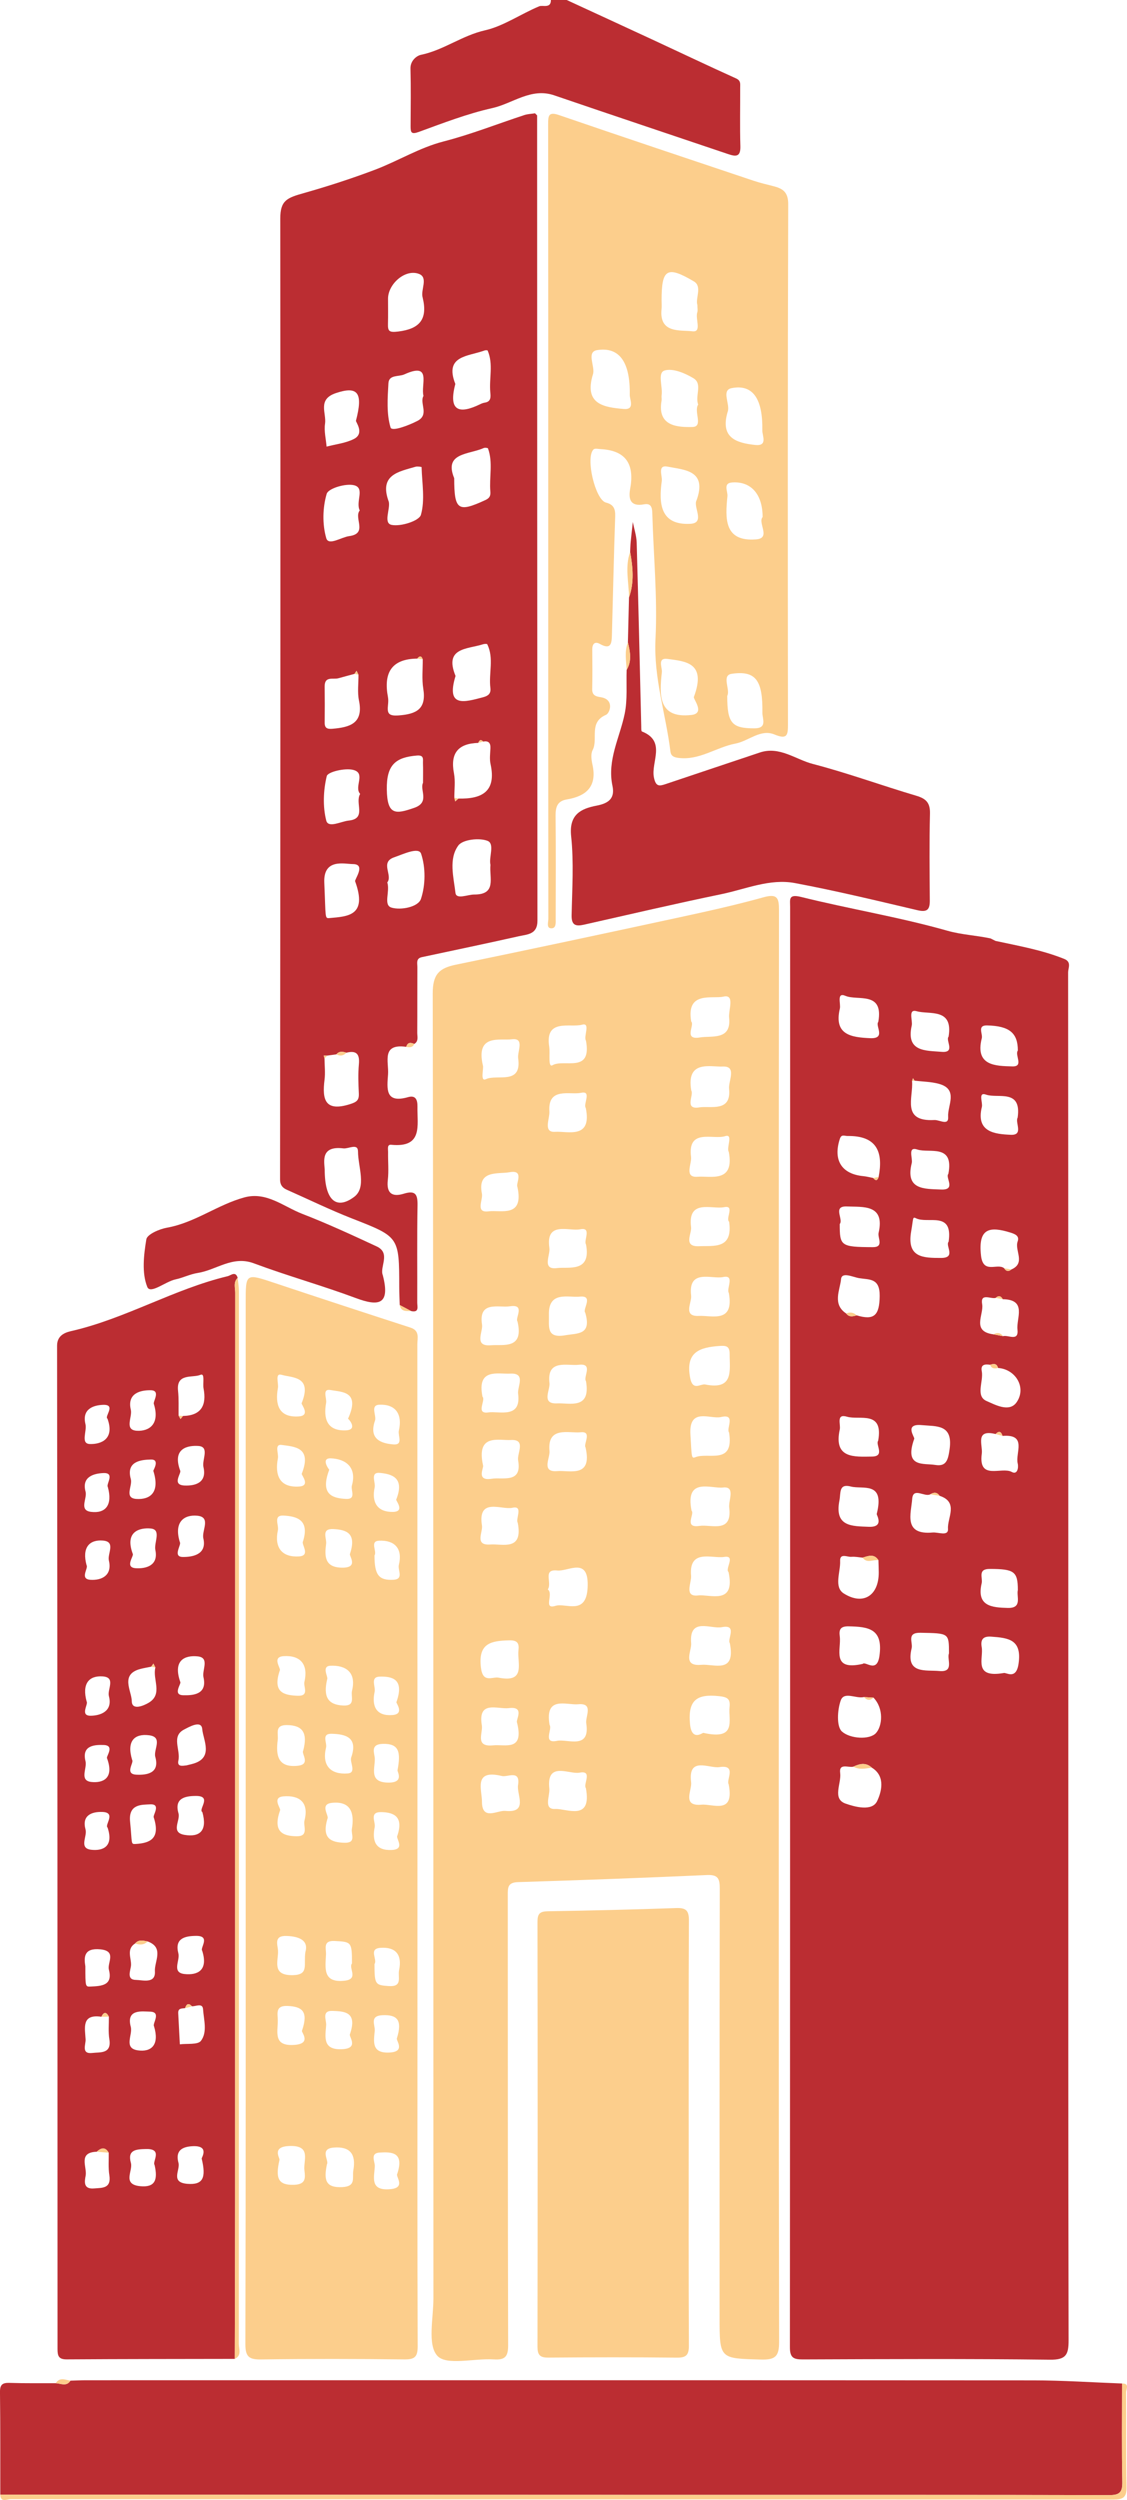   <svg xmlns="http://www.w3.org/2000/svg" viewBox="0 0 119.58 265.037" width="100%" style="vertical-align: middle; max-width: 100%; width: 100%;">
   <g>
    <path d="m60.13,0c3.13,1.444,6.263,2.883,9.39,4.334,2.859,1.326,5.703,2.684,8.576,3.977.526.237.44.592.441.966.009,2.076-.041,4.153.021,6.227.035,1.177-.517,1.097-1.322.825-6.14-2.076-12.29-4.122-18.422-6.219-2.472-.846-4.4.863-6.575,1.349-2.655.593-5.227,1.589-7.793,2.524-.818.298-.882.054-.879-.609.01-2.036.039-4.073-.013-6.107-.022-.851.678-1.366,1.107-1.454,2.409-.496,4.364-2.05,6.81-2.601,1.945-.439,3.794-1.734,5.74-2.545C57.581.511,58.465.936,58.453,0,59.012,0,59.571,0,60.13,0Z" fill="rgb(187,45,50)">
    </path>
    <path d="m105.635,99.752c2.457.531,4.937.963,7.288,1.909.8.322.41.96.41,1.426.023,27.846.021,55.692.021,83.538,0,20.495-.014,40.99.028,61.485.003,1.516-.261,2.075-1.979,2.053-8.738-.109-17.479-.065-26.219-.029-.999.004-1.372-.186-1.371-1.294.028-50.898.025-101.796.024-152.694,0-.786-.209-1.396,1.171-1.054,5.144,1.275,10.4,2.13,15.492,3.573,1.558.442,3.089.493,4.611.826.174.087.349.174.523.262Zm.788,41.901c.563-.157,1.686.618,1.536-.714-.134-1.195,1.041-3.171-1.559-3.203-.195-.356-.443-.426-.756-.139-.534.142-1.648-.561-1.431.672.193,1.091-1.158,2.882,1.184,3.189.342.065.684.13,1.026.195Zm-.05,10.574c-.139-.461-.371-.579-.735-.197-2.218-.539-1.345,1.167-1.465,2.078-.384,2.898,2.098,1.344,3.182,1.941.596.329.739-.455.628-.906-.272-1.104,1.048-3.13-1.609-2.916Zm.932-17.643c1.564-.675.326-2.002.673-2.972.199-.556-.201-.766-.756-.938-2.246-.696-3.449-.461-3.133,2.423.224,2.042,1.745.759,2.459,1.359.205.32.452.388.755.128Zm-8.601,23.838c-.621.316-1.82-.795-1.915.487-.114,1.539-.971,3.841,2.164,3.56.609-.055,1.693.444,1.634-.401-.081-1.153,1.157-2.815-.891-3.491-.275-.407-.616-.392-.991-.155Zm-1.932-43.812c.159,1.736-1.177,4.322,2.372,4.129.549-.03,1.536.653,1.459-.348-.089-1.169,1.136-2.909-.98-3.488-.831-.228-1.724-.231-2.588-.336-.054-.089-.108-.178-.162-.267-.034.103-.067.207-.101.31Zm9.123,30.417c-.124-.497-.461-.465-.837-.34-.528-.081-1.028-.049-.888.672.213,1.092-.707,2.657.53,3.179.848.359,2.391,1.244,3.169.12,1.08-1.56-.122-3.514-1.974-3.632Zm-12.667-20.255c.515-2.669-.215-4.379-3.288-4.34-.347.004-.656-.225-.83.311-.732,2.254.191,3.727,2.498,3.946.352.034.699.129,1.048.196.265.336.452.281.572-.114Zm-3.443,14.478c.308.409.702.321,1.104.193,1.871.567,2.427.004,2.45-2.048.021-1.915-1.076-1.715-2.169-1.89-.682-.109-1.853-.709-1.93.103-.11,1.158-.95,2.654.546,3.642Zm3.422,26.157c-.459-.721-1.077-.457-1.683-.273-.395-.034-.795-.124-1.184-.088-.434.041-1.235-.429-1.197.44.051,1.173-.696,2.769.395,3.451,2.078,1.298,3.706.193,3.701-2.219,0-.437-.021-.873-.032-1.31Zm-1.541,14.507c-.837.201-2.104-.639-2.459.358-.359,1.008-.462,2.767.128,3.296.864.774,2.948.904,3.616.157.663-.742.856-2.562-.268-3.749l-1.017-.062Zm-1.12,7.378c-.524.136-1.544-.419-1.399.675.147,1.115-.88,2.738.58,3.244.966.335,2.808.857,3.342-.27.403-.851.979-2.598-.566-3.546-.624-.577-1.286-.422-1.957-.103Zm-1.446-57.524c0,2.331.105,2.431,3.513,2.449,1.207.006.489-.99.61-1.512.706-3.059-1.667-2.727-3.351-2.803-1.582-.072-.341,1.366-.772,1.865Zm3.926,30.732c.885-3.506-1.473-2.577-2.743-2.906-1.307-.339-1.057.67-1.216,1.489-.543,2.788,1.338,2.708,3.118,2.78,1.688.068.801-1.268.841-1.362Zm.164-52.162c.593-3.297-2.186-2.21-3.487-2.764-.965-.412-.471.848-.589,1.351-.663,2.803,1.23,3.047,3.216,3.137,1.726.078.505-1.311.86-1.723Zm-.011,44.4c.581-3.251-1.992-2.154-3.308-2.546-1.182-.353-.648.816-.766,1.354-.68,3.106,1.55,2.895,3.419,2.871,1.419-.019.338-1.278.655-1.678Zm-1.642,23.659c.301-.321,1.51,1.039,1.776-.846.409-2.892-1.169-3.093-3.275-3.136-.901-.018-1.023.379-.934,1.062.181,1.38-.941,3.684,2.433,2.92Zm5.469-23.865c-1.105,3.091,1.001,2.567,2.235,2.773,1.169.194,1.357-.531,1.517-1.669.375-2.663-1.389-2.407-2.976-2.554-1.893-.175-.682,1.319-.777,1.45Zm3.619-28.079c.632-3.235-2.025-2.17-3.281-2.584-1.086-.358-.472.916-.604,1.442-.714,2.854,1.356,2.721,3.118,2.796,1.639.07.407-1.282.767-1.654Zm.028,7.188c.493-3.313-2.208-1.857-3.465-2.489-.379-.19-.265.013-.505,1.372-.5,2.83,1.294,2.835,3.174,2.836,1.629.001.42-1.301.796-1.719Zm.038,43.642c0-2.176-.001-2.124-3.021-2.186-1.511-.031-.789,1.02-.94,1.644-.671,2.775,1.516,2.275,2.929,2.412,1.64.159.782-1.26,1.031-1.87Zm7.308-63.91c0-1.86-.891-2.61-3.275-2.663-1.058-.023-.432.887-.551,1.358-.74,2.937,1.471,2.937,3.247,2.987,1.252.035.217-1.219.579-1.683Zm-.022,7.114c.45-3.1-2.113-1.996-3.352-2.441-.88-.316-.329.839-.443,1.301-.658,2.685,1.382,2.885,3.078,2.958,1.382.06.416-1.313.717-1.818Zm.022,50.081c0-1.98-.399-2.234-2.985-2.239-1.306-.002-.718.938-.854,1.525-.57,2.445,1.099,2.563,2.76,2.61,1.597.046.909-1.224,1.079-1.896Zm-7.351-58.662c.519-3.089-2.044-2.316-3.375-2.7-.965-.279-.409.976-.534,1.527-.634,2.809,1.52,2.636,3.164,2.777,1.525.131.399-1.211.744-1.603Zm5.855,67.458c.259-.091,1.314.766,1.57-.976.38-2.589-1.082-2.747-2.9-2.879-.914-.066-1.139.35-1.008,1.113.208,1.208-.918,3.302,2.338,2.742Z" fill="rgb(187,45,50)">
    </path>
    <path d="m82.633,172.496c0,25.254-.014,50.508.035,75.762.003,1.518-.364,1.929-1.896,1.889-4.419-.116-4.421-.041-4.421-4.492,0-15.144-.009-30.289.02-45.433.002-1.039-.17-1.493-1.352-1.44-6.689.298-13.38.544-20.072.752-1.083.034-1.07.596-1.069,1.383.013,15.904-.005,31.807.039,47.711.003,1.239-.349,1.579-1.543,1.503-2.06-.131-4.988.682-5.964-.373-1.076-1.163-.421-3.985-.422-6.084-.011-46.113.011-92.226-.074-138.338-.004-2.063.689-2.702,2.473-3.069,7.816-1.604,15.619-3.272,23.418-4.955,3.08-.665,6.163-1.34,9.196-2.184,1.478-.411,1.655.06,1.654,1.366-.028,25.334-.021,50.668-.021,76.002Zm-5.193,1.706c-.316-.403.864-2.033-.859-1.696-1.152.225-3.487-1.098-3.246,1.71.068.794-.987,2.467,1.076,2.279,1.324-.121,3.682,1.013,3.028-2.293Zm-4.092-58.589c.307.46-.791,2.058.848,1.787,1.168-.193,3.428.556,3.162-1.977-.085-.811.864-2.43-.678-2.354-1.281.064-3.893-.733-3.332,2.544Zm4.009,36.254c-.33-.425.777-2.024-.851-1.641-1.129.265-3.423-1.079-3.248,1.845.146,2.434.087,2.588.545,2.407,1.368-.539,4.108.87,3.555-2.611Zm-2.731,31.84c3.606.819,2.631-1.349,2.785-2.734.099-.884-.253-1.064-1.128-1.157-2.311-.245-3.317.383-3.069,2.964.18,1.872,1.342.9,1.412.927Zm2.688,5.449c-.292-.438.905-2.107-.974-1.816-1.097.17-3.362-1.201-3.008,1.614.105.834-1.01,2.565,1.103,2.369,1.199-.111,3.524,1.097,2.879-2.167Zm.013-67.041c-.286-.406.518-1.959-.382-1.666-1.264.412-4.007-.883-3.622,2.206.091.731-.766,2.214.686,2.098,1.37-.11,3.951.696,3.318-2.638Zm-22.471,60.494c-.153-.271.877-1.741-.865-1.523-1.182.148-3.314-.889-2.865,1.832.134.812-.771,2.312,1.191,2.115,1.303-.131,3.318.668,2.54-2.424Zm7.275-29.154c-.258-.352.745-1.747-.517-1.613-1.245.132-3.57-.693-3.309,2.002.07.719-.91,2.267.822,2.115,1.29-.113,3.757.771,3.004-2.503Zm-10.873,1.916c.091.227-.772,1.673.909,1.399,1.166-.191,3.252.538,2.809-1.946-.134-.748.889-2.26-.778-2.162-1.277.074-3.697-.723-2.94,2.709Zm22.121,4.793c.367.313-.87,1.861.833,1.605,1.246-.188,3.512.835,3.161-1.949-.095-.749.701-2.277-.66-2.12-1.252.144-4.055-1.149-3.334,2.464Zm-18.472-20.072c-.286-.348.888-1.868-.802-1.605-1.177.183-3.355-.635-2.958,1.945.117.765-.908,2.338.942,2.185,1.306-.108,3.526.469,2.819-2.525Zm22.425-3.02c-.298-.418.699-1.969-.612-1.685-1.178.255-3.728-.931-3.388,1.975.085.729-.909,2.231.818,2.144,1.378-.07,3.771.815,3.182-2.433Zm-15.156,9.35c-.334-.426.833-1.926-.766-1.735-1.201.144-3.42-.653-3.107,1.945.088.73-.915,2.232.812,2.147,1.319-.065,3.593.693,3.061-2.357Zm-.082-7.263c-.323-.336.95-1.859-.583-1.696-1.193.127-3.345-.657-3.269,1.947.035,1.21-.311,2.506,1.738,2.147,1.314-.23,2.822-.003,2.115-2.398Zm.071,50.404c-.327-.389.779-1.914-.674-1.635-1.099.21-3.523-1.263-3.206,1.69.082.761-.66,2.229.626,2.16,1.208-.064,3.923,1.353,3.253-2.215Zm-10.968-41.488c.377.341-.777,1.867.615,1.663,1.147-.169,3.516.709,3.162-1.981-.097-.737.869-2.226-.833-2.132-1.304.072-3.566-.625-2.944,2.451Zm26.103,18.579c-.404-.312.81-1.805-.455-1.597-1.253.206-3.771-.922-3.519,2.007.062.723-.778,2.254.742,2.076,1.265-.148,3.998,1.062,3.232-2.487Zm-3.959-58.356c.405.366-.862,1.986.915,1.688,1.255-.211,3.37.343,3.106-2.106-.085-.788.65-2.511-.602-2.223-1.185.273-3.978-.637-3.419,2.641Zm-11.166,2.034c-.293-.43.531-1.962-.418-1.698-1.249.348-3.959-.71-3.482,2.331.11.699-.154,2.254.352,1.963,1.22-.703,4.195.916,3.548-2.597Zm-9.273,67.525c2.955.583,1.952-1.572,2.111-2.919.086-.733-.119-1.057-.976-1.037-1.948.045-3.331.303-3.004,2.908.21,1.677,1.194.921,1.869,1.048Zm1.994-52.041c-.186-.333.772-1.834-.823-1.543-1.223.223-3.449-.284-2.938,2.277.131.658-.736,2.064.714,1.869,1.271-.171,3.782.727,3.047-2.604Zm7.281,6.111c-.283-.403.66-1.87-.624-1.603-1.164.242-3.686-.928-3.259,1.986.109.747-.838,2.336.809,2.125,1.214-.155,3.655.509,3.075-2.508Zm-.023-14.465c-.307-.381.675-1.86-.489-1.608-1.183.256-3.558-.656-3.372,1.991.052.745-.703,2.239.613,2.144,1.29-.092,3.938.832,3.248-2.528Zm15.208,12.06c-.405-.338.639-1.783-.526-1.543-1.278.262-3.891-.922-3.51,2.124.086.687-.882,2.096.862,2.014,1.534-.072,3.6.348,3.175-2.595Zm-2.569,17.248c3.095.63,2.621-1.459,2.626-3.247.003-.831-.41-.878-1.053-.833-2.108.148-3.664.621-3.137,3.383.269,1.408,1.037.646,1.563.697Zm-23.561-33.837c.132.274-.325,1.784.322,1.476,1.184-.565,3.839.666,3.425-2.219-.101-.705.729-2.189-.675-2.01-1.257.161-3.832-.604-3.072,2.753Zm7.082,69.938c.329.425-.777,2.018.788,1.684,1.089-.232,3.548.997,3.102-1.867-.11-.707.824-2.17-.853-2.011-1.237.117-3.577-.951-3.037,2.194Zm-.191-14.367c.662.468-.546,2.165.818,1.738,1.077-.337,3.244,1.058,3.406-1.895.186-3.41-2.029-1.723-3.218-1.851-1.599-.171-.513,1.297-1.005,2.008Zm-3.186-7.062c-.275-.389.646-1.874-.579-1.593-1.111.254-3.696-1.15-3.219,1.882.111.705-.824,2.136.882,2.008,1.296-.097,3.5.734,2.916-2.297Zm-1.714,26.834c-3.007-.722-2.085,1.45-2.084,2.724.001,2.067,1.645.897,2.481.981,2.472.246,1.185-1.737,1.347-2.732.276-1.698-1.179-.788-1.744-.973Z" fill="rgb(252,206,140)">
    </path>
    <path d="m56.992,12.237c.007,28.463.009,56.926.033,85.388.001,1.453-1.092,1.432-1.983,1.632-3.421.768-6.853,1.483-10.282,2.215-.645.138-.472.656-.474,1.06-.013,2.315.002,4.631-.013,6.946-.003.414.17.899-.314,1.196-.38-.165-.712-.196-.852.307-2.667-.376-1.838,1.586-1.933,2.914-.108,1.512-.336,3.121,2.131,2.417.774-.221,1.005.256.99,1.016-.041,1.979.614,4.37-2.787,4.035-.458-.045-.325.466-.33.75-.019.998.085,2.007-.029,2.992-.167,1.438.495,1.816,1.701,1.444,1.257-.388,1.472.101,1.452,1.249-.061,3.433-.016,6.868-.03,10.302-.002.411.237,1.077-.64.897-.406-.215-.813-.43-1.219-.645-.018-.638-.051-1.275-.052-1.913-.004-5.349-.018-5.308-5.004-7.259-2.346-.918-4.618-2.027-6.924-3.048-.478-.212-.718-.522-.717-1.099.029-33.953.057-67.906.023-101.859-.002-1.945.731-2.203,2.492-2.702,2.51-.711,5.076-1.538,7.555-2.476,2.45-.927,4.707-2.339,7.286-3.002,2.899-.746,5.703-1.858,8.555-2.793.363-.119.761-.129,1.143-.189.074.075.149.15.223.226Zm-18.956,59.291c-.068-.138-.135-.276-.203-.414-.074.11-.149.22-.223.33-.566.153-1.133.3-1.697.46-.565.161-1.479-.269-1.465.882.016,1.273.016,2.545.002,3.818-.007.612.292.701.83.656,1.849-.155,3.308-.574,2.809-2.994-.181-.879-.044-1.823-.052-2.738Zm-2.341,40.249c-.322.044-.645.088-.967.131-.126,0-.253,0-.379,0,.028.099.055.197.083.296.006.758.097,1.526.003,2.271-.266,2.1.051,3.411,2.677,2.59.721-.226.995-.406.961-1.141-.047-1.035-.086-2.08.008-3.108.1-1.088-.276-1.473-1.326-1.213-.382-.117-.759-.199-1.06.174Zm8.581-41.955c-2.786.028-3.588,1.562-3.111,4.086.051.269.031.559.002.834-.09.86.028,1.185,1.127,1.104,1.916-.142,2.966-.689,2.617-2.845-.163-1.01-.046-2.065-.056-3.099-.142-.401-.34-.389-.578-.079Zm3.931,14.754c.032.129.064.259.096.388.112-.102.225-.204.337-.306,2.516.068,4.045-.759,3.408-3.661-.117-.531-.036-1.111-.011-1.667.026-.571-.201-.817-.774-.711-.261-.283-.403-.127-.516.139-2.119.065-2.992,1.071-2.579,3.224.16.837.035,1.728.039,2.594Zm3.835,7.115c-.2-.809.486-2.232-.311-2.547-.876-.347-2.632-.144-3.098.489-1.047,1.423-.501,3.356-.306,5.024.087.74,1.286.174,1.989.177,2.42.013,1.582-1.78,1.726-3.143Zm-3.705-20.031c-1.049,3.403.964,2.771,2.919,2.259.539-.141.855-.384.777-.985-.198-1.54.402-3.137-.332-4.632-.03-.062-.311-.045-.454.001-1.663.535-4.153.331-2.911,3.358Zm-.023-30.954c-.773,2.908.421,3.233,2.671,2.129.141-.069.297-.125.452-.149.695-.105.628-.64.586-1.103-.136-1.472.341-2.983-.282-4.418-.019-.045-.235-.045-.337-.007-1.705.64-4.289.505-3.09,3.548Zm-.12,9.992c0,3.419.422,3.646,3.319,2.311.494-.228.547-.518.514-.916-.125-1.517.294-3.063-.248-4.551-.024-.065-.325-.1-.45-.045-1.585.71-4.261.476-3.135,3.2Zm-6.939,2.505c.168.779-.605,2.262.299,2.444.978.197,2.924-.423,3.108-1.068.446-1.57.118-3.361.07-5.061,0-.021-.438-.095-.639-.036-1.806.53-3.905.843-2.838,3.721Zm3.68-11.232c-.317-1.171.941-3.631-2.031-2.281-.598.272-1.635.005-1.689.936-.091,1.574-.215,3.238.226,4.697.137.455,1.908-.215,2.848-.7,1.298-.67.195-1.868.646-2.653Zm-3.841,51.579c.311.969-.448,2.398.442,2.669.975.297,2.835-.045,3.129-.923.49-1.465.505-3.327.016-4.785-.252-.751-1.905.048-2.855.375-1.542.531-.127,1.896-.732,2.664Zm3.753-61.999c-.246-.801.629-2.119-.385-2.51-1.462-.564-3.29,1.069-3.29,2.627,0,.877.018,1.754-.006,2.63-.023.816.108.967,1.083.85,2.289-.276,3.154-1.315,2.598-3.596Zm-7.079,13.051c.773-2.937.228-3.72-2.13-2.927-1.987.668-.982,2.125-1.15,3.245-.118.784.098,1.618.165,2.429.978-.26,2.035-.366,2.913-.819,1.153-.595.149-1.817.203-1.928Zm-3.316,79.376c0,3.259,1.217,4.33,3.122,2.913,1.351-1.005.416-3.184.411-4.819-.003-.913-1.005-.258-1.555-.326-2.418-.3-2.027,1.375-1.978,2.232Zm10.432-40.992c0-.789.018-1.427-.006-2.063-.015-.398.15-.888-.629-.825-2.255.182-3.248.962-3.207,3.603.043,2.76.952,2.621,2.917,1.939,1.69-.587.545-1.904.926-2.654Zm-7.2,10.453c-.121-.155,1.202-1.827-.234-1.833-.89-.004-3.155-.635-3.041,1.97.165,3.772.043,3.797.548,3.753,1.964-.173,4.048-.244,2.726-3.889Zm.53-9.271c-.689-.759.665-2.209-.757-2.553-.872-.211-2.677.214-2.786.663-.364,1.506-.435,3.223-.054,4.714.215.84,1.569.084,2.372.003,1.96-.197.634-1.857,1.226-2.827Zm-.044-30.052c-.46-.926.572-2.356-.574-2.666-.883-.239-2.76.321-2.932.901-.435,1.467-.473,3.238-.046,4.705.243.835,1.582-.105,2.425-.218,2.027-.271.472-1.92,1.127-2.722Z" fill="rgb(187,45,50)">
    </path>
    <path d="m24.911,250.078c-5.944.012-11.888.009-17.831.051-.844.006-.976-.354-.976-1.075,0-35.466-.009-70.931-.048-106.397-.001-1.242,1.116-1.453,1.647-1.577,5.705-1.336,10.782-4.43,16.463-5.786.325-.078.826-.578,1.053.176-.484.463-.261,1.059-.261,1.59-.012,32.16-.009,64.32-.012,96.48,0,5.513-.023,11.025-.035,16.538Zm-13.375-21.857c-.373-.651-.81-.532-1.272-.105-2.029.067-1.004,1.616-1.176,2.537-.111.592-.275,1.446.872,1.355.907-.072,1.869.019,1.64-1.423-.123-.772-.049-1.576-.064-2.365Zm-.78-14.415c-2.148-.316-1.732,1.222-1.673,2.406.027.537-.499,1.583.732,1.431.801-.099,2.048.131,1.787-1.463-.127-.776-.04-1.587-.05-2.383-.271-.529-.536-.521-.796.009Zm3.58-7.77c-.941.598-.404,1.527-.432,2.285-.02.532-.548,1.568.517,1.58.695.008,2.106.448,2.015-.917-.069-1.037,1.015-2.511-.769-3.162-.469-.09-.948-.237-1.331.213Zm5.3,6.86c-.344.04-.756-.019-.725.537.061,1.099.116,2.199.173,3.298.772-.105,1.906.066,2.239-.373.702-.925.3-2.22.223-3.344-.047-.696-.744-.313-1.175-.313-.369-.407-.588-.244-.735.194Zm.15-25.739c.195-.048.39-.097.584-.145,2.365-.599,1.188-2.52,1.088-3.707-.086-1.015-1.482-.171-1.913.046-1.406.71-.368,2.166-.615,3.279-.157.707.426.575.855.527Zm-3.741-10.463c-.38.078-.765.139-1.14.237-2.195.573-.932,2.33-.922,3.416.01,1.039,1.298.467,1.802.165,1.535-.921.368-2.493.703-3.73-.07-.139-.14-.278-.209-.417-.078.11-.156.22-.233.329Zm3.37-26.58c1.97-.041,2.52-1.167,2.183-2.919-.1-.519.171-1.66-.323-1.445-.829.362-2.592-.222-2.382,1.706.094.865.043,1.745.057,2.618.068.123.136.245.204.368.087-.11.173-.219.26-.329Zm-5.39,36.472c.213.275-.84,1.496.445,1.556,1.068.05,2.504-.121,2.009-1.883-.219-.778.852-2.1-.652-2.294-1.545-.199-2.418.594-1.803,2.621Zm5.062-23.086c.187.264-.807,1.549.302,1.562.92.011,2.604-.185,2.187-1.975-.192-.824.867-2.263-.658-2.4-1.405-.126-2.492.683-1.831,2.813Zm2.385,28.609c-.478-.265,1.077-1.71-.663-1.712-1.157-.001-2.338.232-1.87,1.841.224.769-.881,2.031.647,2.287,1.579.264,2.449-.408,1.886-2.416Zm-5.128,22.707c-.209-.278.837-1.536-.449-1.552-.796-.01-2.533-.312-2.019,1.61.228.851-.803,2.264.738,2.492,1.452.215,2.327-.579,1.729-2.549Zm-.026-22.128c-.161-.214.848-1.472-.402-1.399-.831.049-2.303-.072-2.113,1.833.236,2.367.057,2.398.594,2.366,1.539-.092,2.635-.575,1.921-2.8Zm.011-43.833c-.147-.226.768-1.445-.323-1.468-1.059-.022-2.544.297-2.125,2.066.183.773-.73,2.154.642,2.229,1.326.072,2.456-.716,1.805-2.827Zm-2.245,15.869c.167.216-.916,1.456.33,1.531,1.049.064,2.418-.257,2.071-1.927-.166-.797.684-2.181-.501-2.285-1.098-.097-2.786.267-1.9,2.681Zm5.029-8.831c.197.248-.957,1.531.46,1.594,1.125.05,2.402-.282,2.016-1.95-.181-.782.693-2.162-.543-2.243-1.031-.067-2.815.18-1.933,2.599Zm.02,22.425c.127.173-.853,1.373.301,1.403,1.012.026,2.582-.054,2.157-1.905-.176-.765.694-2.081-.615-2.215-1.357-.139-2.658.4-1.844,2.718Zm-2.732,51.202c-.271-.36.919-1.729-.892-1.691-1.074.023-2.01.076-1.619,1.477.233.835-.957,2.264.968,2.461,1.588.162,1.913-.651,1.543-2.247Zm-.131-73.583c-.031-.055.745-1.226-.253-1.205-1.046.022-2.668.183-2.136,2.072.204.723-.753,2.02.59,2.107,1.433.092,2.534-.658,1.799-2.974Zm5.183,50.867c-.259-.28.954-1.592-.661-1.572-1.173.014-2.283.259-1.865,1.858.196.749-.747,2.036.652,2.187,1.352.145,2.548-.359,1.874-2.472Zm-.054,22.037c-.027-.072.867-1.384-.924-1.314-1.265.05-1.868.553-1.537,1.771.206.756-.907,2.08.956,2.222,1.64.125,2.001-.619,1.505-2.68Zm-12.213-62.903c.223.303-.772,1.468.412,1.545,1.193.077,2.333-.467,1.954-2.045-.173-.723.765-1.994-.615-2.113-1.463-.127-2.257.749-1.751,2.613Zm2.253-8.3c-.213-.278.809-1.524-.464-1.472-.931.038-2.34.344-1.898,1.963.2.734-.732,1.983.568,2.15,1.557.199,2.325-.719,1.794-2.64Zm-2.382,50.822c0,2.166,0,2.17.552,2.145,1.153-.053,2.385-.103,1.944-1.791-.191-.73.867-1.978-.898-2.153-1.745-.173-1.763.812-1.598,1.8Zm2.359-14.708c-.356-.268.963-1.606-.556-1.658-1.101-.037-2.204.341-1.783,1.863.203.734-.744,1.991.597,2.145,1.211.139,2.421-.306,1.742-2.349Zm-2.218-13.352c.184.276-.736,1.5.408,1.494,1.016-.006,2.384-.443,1.949-2.073-.192-.718.77-1.996-.653-2.097-1.484-.105-2.223.798-1.705,2.676Zm2.204-30.002c-.358-.21.961-1.513-.457-1.464-1.084.037-2.259.473-1.878,2.043.179.736-.539,2.073.453,2.11,1.196.046,2.673-.513,1.882-2.69Zm-.046,36.002c-.125-.173.864-1.361-.342-1.403-.886-.031-2.375-.009-1.942,1.713.192.762-.694,2.068.63,2.207,1.173.123,2.453-.342,1.654-2.516Z" fill="rgb(187,45,50)">
    </path>
    <path d="m26.068,193.014c0-18.299,0-36.599,0-54.898,0-3.151-.008-3.128,3.048-2.109,4.806,1.602,9.62,3.18,14.439,4.74,1.013.328.727,1.128.728,1.783.014,24.652.012,49.304.012,73.956,0,10.748-.016,21.496.024,32.243.004,1.105-.291,1.416-1.401,1.403-5.068-.059-10.138-.07-15.205.004-1.281.019-1.68-.271-1.677-1.626.048-18.499.032-36.998.032-55.497Zm8.621,36.434c-.329,1.63-.189,2.506,1.626,2.418,1.512-.073,1.036-.996,1.176-1.778.302-1.698-.329-2.551-2.077-2.414-1.568.123-.465,1.396-.724,1.773Zm-2.522-43.837c.504-1.879-.027-2.721-1.75-2.727-1.303-.004-.861.91-.948,1.577-.214,1.649.016,2.966,2.144,2.734,1.389-.151.339-1.298.554-1.585Zm5.179,22.548c0-2.289-.055-2.289-1.826-2.385-1.279-.07-.905.789-.93,1.418-.057,1.425-.393,3.057,1.984,2.791,1.534-.171.372-1.349.772-1.824Zm-2.603-15.344c-.61,2.058.335,2.511,1.819,2.545,1.274.03.677-.909.771-1.45.289-1.662-.079-2.992-2.111-2.782-1.363.141-.259,1.382-.479,1.687Zm-2.727-36.577c1.129-2.841-.816-2.865-2.126-3.053-.807-.115-.307.916-.402,1.414-.346,1.811.18,3.143,2.272,2.993,1.236-.089.177-1.258.255-1.355Zm-2.361,72.738c-.447,1.954-.148,2.694,1.52,2.647,1.282-.036,1.228-.711,1.127-1.52-.135-1.086.791-2.696-1.634-2.594-1.884.08-.947,1.294-1.014,1.466Zm2.383-13.681c.732-2.097-.024-2.56-1.495-2.633-1.377-.069-1.066.816-1.067,1.555-.002,1.273-.505,2.767,1.834,2.566,1.775-.153.641-1.363.727-1.487Zm-.035-66.532c1.178-2.895-1.015-2.682-2.123-3.012-.74-.22-.301.894-.39,1.389-.317,1.761.085,3.176,2.226,3.02,1.281-.093.21-1.301.287-1.397Zm-2.284,43.154c-.801,2.275.276,2.741,1.763,2.753,1.318.01.672-1.061.829-1.682.49-1.927-.558-2.682-2.233-2.547-1.281.103-.24,1.314-.358,1.476Zm7.547-5.604c.748-2.134-.606-2.471-2.077-2.507-1.123-.027-.469.948-.593,1.46-.469,1.937.516,2.891,2.314,2.744.948-.077.171-1.201.356-1.697Zm-5.114-22.91c.722-2.304-.708-2.656-2.069-2.73-1.125-.061-.478,1.005-.597,1.556-.396,1.827.423,2.894,2.248,2.774,1.271-.083.189-1.311.418-1.6Zm2.788-7.603c-.988,2.6.275,3.031,1.764,3.108,1.141.059.492-.915.633-1.417.545-1.947-.669-2.828-2.24-2.886-1.098-.04-.182,1.233-.156,1.195Zm2.186,59.867c.831-2.405-.604-2.429-1.832-2.481-1.202-.05-.65.962-.687,1.505-.087,1.26-.425,2.684,1.756,2.551,1.759-.107.619-1.367.763-1.575Zm-.202-65.255c1.346-2.943-.673-2.827-1.845-3.046-.932-.174-.391.871-.476,1.348-.29,1.637.052,2.995,2.07,2.927,1.379-.046.284-1.269.251-1.228Zm-4.519,56.527c.328-1.125-.482-1.646-2-1.699-1.392-.049-.936.943-.906,1.56.053,1.097-.716,2.651,1.593,2.595,1.726-.042,1.1-1.117,1.312-2.456Zm-2.718-29.842c-.794,2.339.442,2.625,1.895,2.678,1.274.047.596-.94.718-1.467.426-1.827-.394-2.849-2.208-2.731-1.3.085-.25,1.312-.404,1.52Zm5.033.91c-.442,1.857.051,2.724,1.688,2.804,1.37.067.789-.938.943-1.566.482-1.97-.674-2.72-2.287-2.653-.987.041-.225,1.186-.344,1.415Zm2.412-13.271c.736-2.215-.391-2.56-1.754-2.632-1.339-.071-.701.982-.774,1.55-.171,1.329-.186,2.556,1.766,2.542,1.715-.012.638-1.274.763-1.46Zm5.046,22.941c.358-1.918.183-2.839-1.54-2.802-1.418.031-.881,1-.869,1.591.02,1.044-.645,2.508,1.452,2.517,1.704.007.916-1.173.957-1.306Zm-2.443,20.535c0,2.193.086,2.242,1.516,2.34,1.506.104.94-.963,1.092-1.678.352-1.665-.375-2.491-1.982-2.374-1.304.094-.278,1.243-.625,1.712Zm2.415,22.253c.765-2.32-.591-2.336-1.869-2.262-1.044.06-.492.96-.512,1.441-.05,1.153-.577,2.644,1.653,2.44,1.701-.155.514-1.359.729-1.619Zm-2.366-79.845c-.664,1.931.622,2.407,1.966,2.511,1.07.083.449-.942.569-1.458.4-1.719-.312-2.83-2.075-2.751-1.009.045-.257,1.176-.459,1.698Zm2.274,29.839c.885-2.463-.455-2.748-1.763-2.712-1.054.029-.426,1.046-.546,1.608-.331,1.544.183,2.607,1.908,2.464,1.299-.108.355-1.287.401-1.36Zm-.018-21.482c.947-2.364-.529-2.709-1.722-2.827-1.083-.107-.448.996-.566,1.544-.34,1.573.282,2.622,1.943,2.591,1.327-.025.273-1.219.345-1.308Zm-2.305,5.92c0,2.055.437,2.668,2.015,2.582,1.125-.062.434-1.026.568-1.566.436-1.76-.462-2.657-2.105-2.575-1.013.051-.181,1.124-.477,1.559Zm2.379,51.187c.604-1.935.02-2.513-1.533-2.443-1.411.064-.764,1.055-.819,1.648-.108,1.16-.367,2.436,1.623,2.307,1.688-.11.591-1.318.729-1.511Zm.049-21.473c.664-1.989-.325-2.477-1.712-2.5-1.311-.022-.583,1.035-.695,1.593-.287,1.439.06,2.515,1.832,2.42,1.47-.079.359-1.261.574-1.513Z" fill="rgb(252,206,140)">
    </path>
    <path d="m7.478,252.385c.558-.015,1.116-.044,1.674-.044,33.492-.002,66.985-.011,100.477.013,3.141.002,6.283.216,9.424.332.001,3.475-.04,6.95.029,10.424.022,1.1-.283,1.411-1.396,1.408-14.043-.038-28.087-.022-42.131-.025-25.174-.006-50.348-.016-75.523-.024-.005-3.621.013-7.242-.033-10.862-.01-.813.269-1.012,1.028-.987,1.628.055,3.258.027,4.888.034.541.027,1.139.39,1.562-.269Z" fill="rgb(187,45,50)">
    </path>
    <path d="m58.172,55.212c0-14.023.005-28.046-.012-42.069-.001-.893.057-1.32,1.158-.942,6.875,2.358,13.769,4.659,20.66,6.967.694.232,1.412.392,2.12.578.984.258,1.54.632,1.536,1.911-.06,18.378-.047,36.756-.027,55.134.001,1.12-.06,1.646-1.427,1.078-1.491-.62-2.737.697-4.15.964-2.041.385-3.831,1.811-6.064,1.513-.449-.06-.769-.181-.83-.674-.487-3.974-1.792-7.79-1.585-11.92.223-4.447-.219-8.926-.34-13.392-.018-.654-.198-1.021-.885-.892-1.414.265-1.669-.527-1.464-1.638.471-2.546-.381-4.069-3.117-4.215-.259-.014-.624-.105-.764.027-.886.839.174,5.357,1.319,5.641.815.203,1.002.67.975,1.464-.144,4.187-.232,8.377-.348,12.565-.023.833-.06,1.64-1.279.954-.528-.297-.81-.011-.805.588.011,1.398.025,2.797-.007,4.195-.015.664.371.783.892.863,1.51.231.98,1.695.576,1.869-1.876.806-.806,2.568-1.424,3.743-.214.406-.127,1.041-.018,1.537.511,2.31-.636,3.344-2.733,3.694-1.002.167-1.188.819-1.179,1.732.036,3.635.018,7.271.011,10.907,0,.42.077,1.056-.499,1.02-.503-.032-.279-.656-.28-1.011-.013-14.063-.011-28.126-.011-42.189Zm4.738-15.514c-.967,3.172,1.182,3.481,3.273,3.66,1.218.104.627-.994.637-1.505.063-3.413-1.071-5.117-3.465-4.735-1.188.19-.159,1.787-.445,2.58Zm11.088-7.356c-.238-.728.545-1.966-.375-2.509-2.862-1.692-3.425-1.31-3.425,1.992,0,.318.028.64-.004.955-.267,2.613,2.016,2.182,3.267,2.342,1.048.134.284-1.322.528-2.024.062-.177.009-.395.009-.755Zm-.37,41.534c1.361-3.648-.919-3.763-2.797-4.02-1.113-.152-.549.91-.604,1.41-.265,2.408-.397,4.937,3.144,4.53,1.512-.174.114-1.743.257-1.92Zm.28-20.836c1.165-3.211-1.336-3.219-3.067-3.568-1.12-.226-.547.97-.622,1.516-.331,2.395-.162,4.712,3.028,4.544,1.621-.085.27-1.789.661-2.492Zm.171-10.15c-.35-.963.493-2.188-.5-2.79-.898-.544-2.198-1.089-3.068-.818-.77.24-.179,1.702-.309,2.614-.028.195.025.402-.008.594-.479,2.742,1.765,2.807,3.266,2.778,1.216-.023.121-1.629.62-2.378Zm3.123.79c-.807,2.742.936,3.28,2.932,3.493,1.351.144.744-.983.754-1.518.061-3.363-.993-4.95-3.257-4.507-1.154.225-.102,1.744-.429,2.532Zm3.716,11.135c0-2.43-1.249-3.827-3.265-3.663-.958.078-.418.955-.468,1.448-.238,2.354-.375,4.86,3.056,4.581,1.602-.13.131-1.758.677-2.366Zm-3.755,18.961c0,2.907.497,3.443,2.894,3.439,1.39-.003.828-1.033.837-1.633.051-3.444-.686-4.522-3.257-4.149-1.118.162-.114,1.685-.474,2.343Z" fill="rgb(252,206,140)">
    </path>
    <path d="m73.075,226.247c0,7.468-.016,14.937.02,22.405.005.98-.25,1.306-1.269,1.294-4.547-.052-9.096-.044-13.643-.005-.9.008-1.153-.283-1.152-1.166.022-15.016.022-30.033,0-45.049-.001-.833.246-1.09,1.083-1.103,4.542-.074,9.085-.18,13.625-.341,1.042-.037,1.365.25,1.359,1.321-.043,7.548-.023,15.096-.023,22.644Z" fill="rgb(252,206,140)">
    </path>
    <path d="m66.862,58.512c.018-.358.024-.718.058-1.075.067-.701.15-1.4.226-2.099.142.732.389,1.461.41,2.196.183,6.481.326,12.964.484,19.445.005.197-.013.535.075.569,2.603,1.034.948,3.232,1.266,4.858.2,1.021.586.939,1.251.717,3.332-1.111,6.659-2.238,9.991-3.346,2.095-.697,3.78.734,5.623,1.213,3.702.962,7.309,2.286,10.981,3.372,1.054.312,1.477.763,1.448,1.903-.077,3.075-.04,6.152-.019,9.229.007.974-.317,1.235-1.309,1.002-4.322-1.013-8.641-2.06-13.002-2.877-2.663-.499-5.215.641-7.787,1.173-4.882,1.009-9.737,2.145-14.601,3.24-.87.196-1.328.066-1.306-1.004.058-2.796.243-5.617-.05-8.383-.243-2.299,1.043-2.918,2.705-3.236,1.301-.249,1.956-.785,1.679-2.102-.575-2.734.775-5.103,1.298-7.636.31-1.502.155-3.101.208-4.656.57-.947.37-1.93.133-2.914.039-1.586.078-3.171.117-4.757.569-1.598.41-3.214.12-4.834Z" fill="rgb(187,45,50)">
    </path>
    <path d="m40.619,135.197c.815,3.149-.45,3.318-2.872,2.415-3.565-1.328-7.245-2.348-10.809-3.679-2.27-.848-3.975.713-5.962,1.02-.801.124-1.558.513-2.356.682-1.072.228-2.669,1.606-2.994.798-.594-1.475-.374-3.382-.1-5.043.088-.532,1.377-1.093,2.189-1.237,2.973-.527,5.378-2.445,8.227-3.214,2.34-.631,4.144.98,6.12,1.744,2.68,1.036,5.295,2.247,7.904,3.457,1.535.712.288,2.172.653,3.056Z" fill="rgb(187,45,50)">
    </path>
    <path d="m.033,264.47c25.174.008,50.348.018,75.523.024,14.044.003,28.087-.012,42.131.025,1.113.003,1.418-.309,1.396-1.408-.069-3.473-.028-6.949-.029-10.424.836-.023.426.622.429.929.033,3.354-.024,6.71.045,10.063.023,1.105-.384,1.307-1.384,1.307-39.014-.022-78.028-.018-117.042-.038-.363,0-1.041.395-1.068-.478Z" fill="rgb(252,206,140)">
    </path>
    <path d="m24.911,250.078c.012-5.513.034-11.025.035-16.538.003-32.16,0-64.32.012-96.48,0-.531-.222-1.127.261-1.59.046.47.131.941.131,1.411.006,37.205.007,74.409-.01,111.614,0,.534.337,1.229-.429,1.583Z" fill="rgb(252,206,140)">
    </path>
    <path d="m66.862,58.512c.29,1.619.449,3.236-.12,4.834-.017-1.613-.451-3.236.12-4.834Z" fill="rgb(252,206,140)">
    </path>
    <path d="m66.626,68.103c.236.984.437,1.967-.133,2.914-.053-.976-.249-1.958.133-2.914Z" fill="rgb(252,206,140)">
    </path>
    <path d="m7.478,252.385c-.423.659-1.021.296-1.562.269.42-.672,1.012-.35,1.562-.269Z" fill="rgb(252,206,140)">
    </path>
    <path d="m42.412,138.351c.406.215.813.43,1.219.645-.51-.019-1.092.098-1.219-.645Z" fill="rgb(252,206,140)">
    </path>
    <path d="m43.107,110.982c.139-.503.472-.472.852-.307-.181.389-.503.384-.852.307Z" fill="rgb(252,206,140)">
    </path>
    <path d="m105.635,99.752c-.174-.087-.349-.174-.523-.262.174.087.349.174.523.262Z" fill="rgb(252,206,140)">
    </path>
    <path d="m56.992,12.237c-.074-.075-.149-.15-.223-.226.074.075.149.15.223.226Z" fill="rgb(252,206,140)">
    </path>
    <path d="m92.503,187.395c-.659.092-1.322.261-1.957-.103.671-.319,1.333-.474,1.957.103Z" fill="rgb(252,206,140)">
    </path>
    <path d="m93.208,165.407c-.559-.103-1.214.385-1.683-.273.606-.184,1.224-.447,1.683.273Z" fill="rgb(252,206,140)">
    </path>
    <path d="m89.786,139.251c.409-.172.779-.121,1.104.193-.401.128-.796.216-1.104-.193Z" fill="rgb(252,206,140)">
    </path>
    <path d="m99.696,158.577c-.33-.052-.661-.103-.991-.155.375-.237.716-.252.991.155Z" fill="rgb(252,206,140)">
    </path>
    <path d="m105.398,141.458c.392-.199.745-.194,1.026.195-.342-.065-.684-.13-1.026-.195Z" fill="rgb(252,206,140)">
    </path>
    <path d="m92.684,179.976c-.361.339-.699.293-1.017-.062.339.021.678.042,1.017.062Z" fill="rgb(252,206,140)">
    </path>
    <path d="m105.896,145.028c-.357.08-.686.09-.837-.34.375-.124.713-.156.837.34Z" fill="rgb(252,206,140)">
    </path>
    <path d="m106.401,137.736c-.252-.046-.504-.093-.756-.139.313-.287.561-.217.756.139Z" fill="rgb(252,206,140)">
    </path>
    <path d="m106.373,152.227l-.735-.197c.365-.382.596-.264.735.197Z" fill="rgb(252,206,140)">
    </path>
    <path d="m106.55,134.456c.252.043.504.085.755.128-.303.26-.551.192-.755-.128Z" fill="rgb(252,206,140)">
    </path>
    <path d="m92.657,124.887c.191-.038.381-.076.572-.114-.12.395-.307.45-.572.114Z" fill="rgb(252,206,140)">
    </path>
    <path d="m97.036,114.568c-.088.014-.176.028-.264.043.034-.103.067-.207.101-.31.054.089.108.178.162.267Z" fill="rgb(252,206,140)">
    </path>
    <path d="m36.755,111.603c-.31.323-.662.389-1.06.174.302-.373.678-.291,1.06-.174Z" fill="rgb(252,206,140)">
    </path>
    <path d="m51.263,78.619c-.172.047-.344.093-.516.139.113-.266.256-.422.516-.139Z" fill="rgb(252,206,140)">
    </path>
    <path d="m38.036,71.528c-.142-.028-.284-.056-.426-.084.074-.11.149-.22.223-.33.068.138.135.276.203.414Z" fill="rgb(252,206,140)">
    </path>
    <path d="m44.854,69.902c-.193-.026-.386-.053-.578-.079.239-.31.437-.322.578.079Z" fill="rgb(252,206,140)">
    </path>
    <path d="m48.207,84.577c.144.027.289.054.433.081-.112.102-.225.204-.337.306-.032-.129-.064-.259-.096-.388Z" fill="rgb(252,206,140)">
    </path>
    <path d="m34.728,111.909c-.099.099-.198.198-.296.297-.028-.099-.055-.197-.083-.296.126,0,.253,0,.379,0Z" fill="rgb(252,206,140)">
    </path>
    <path d="m15.667,205.823c-.393.388-.849.379-1.331.213.383-.451.862-.303,1.331-.213Z" fill="rgb(252,206,140)">
    </path>
    <path d="m11.536,228.221c-.424-.035-.848-.069-1.272-.104.462-.428.898-.547,1.272.104Z" fill="rgb(252,206,140)">
    </path>
    <path d="m20.372,212.702c-.245.065-.49.129-.735.194.147-.438.366-.601.735-.194Z" fill="rgb(252,206,140)">
    </path>
    <path d="m11.552,213.797c-.265.003-.53.006-.796.009.26-.529.525-.538.796-.009Z" fill="rgb(252,206,140)">
    </path>
    <path d="m18.952,150.076c.155.013.309.026.464.039-.087.11-.173.219-.26.329-.068-.123-.136-.245-.204-.368Z" fill="rgb(252,206,140)">
    </path>
    <path d="m19.787,187.157c.195-.048.39-.097.584-.145-.195.048-.39.097-.584.145Z" fill="rgb(252,206,140)">
    </path>
    <path d="m16.489,176.782c-.148-.029-.295-.058-.443-.088.078-.11.156-.22.233-.329.07.139.14.278.209.417Z" fill="rgb(252,206,140)">
    </path>
   </g>
  </svg>
